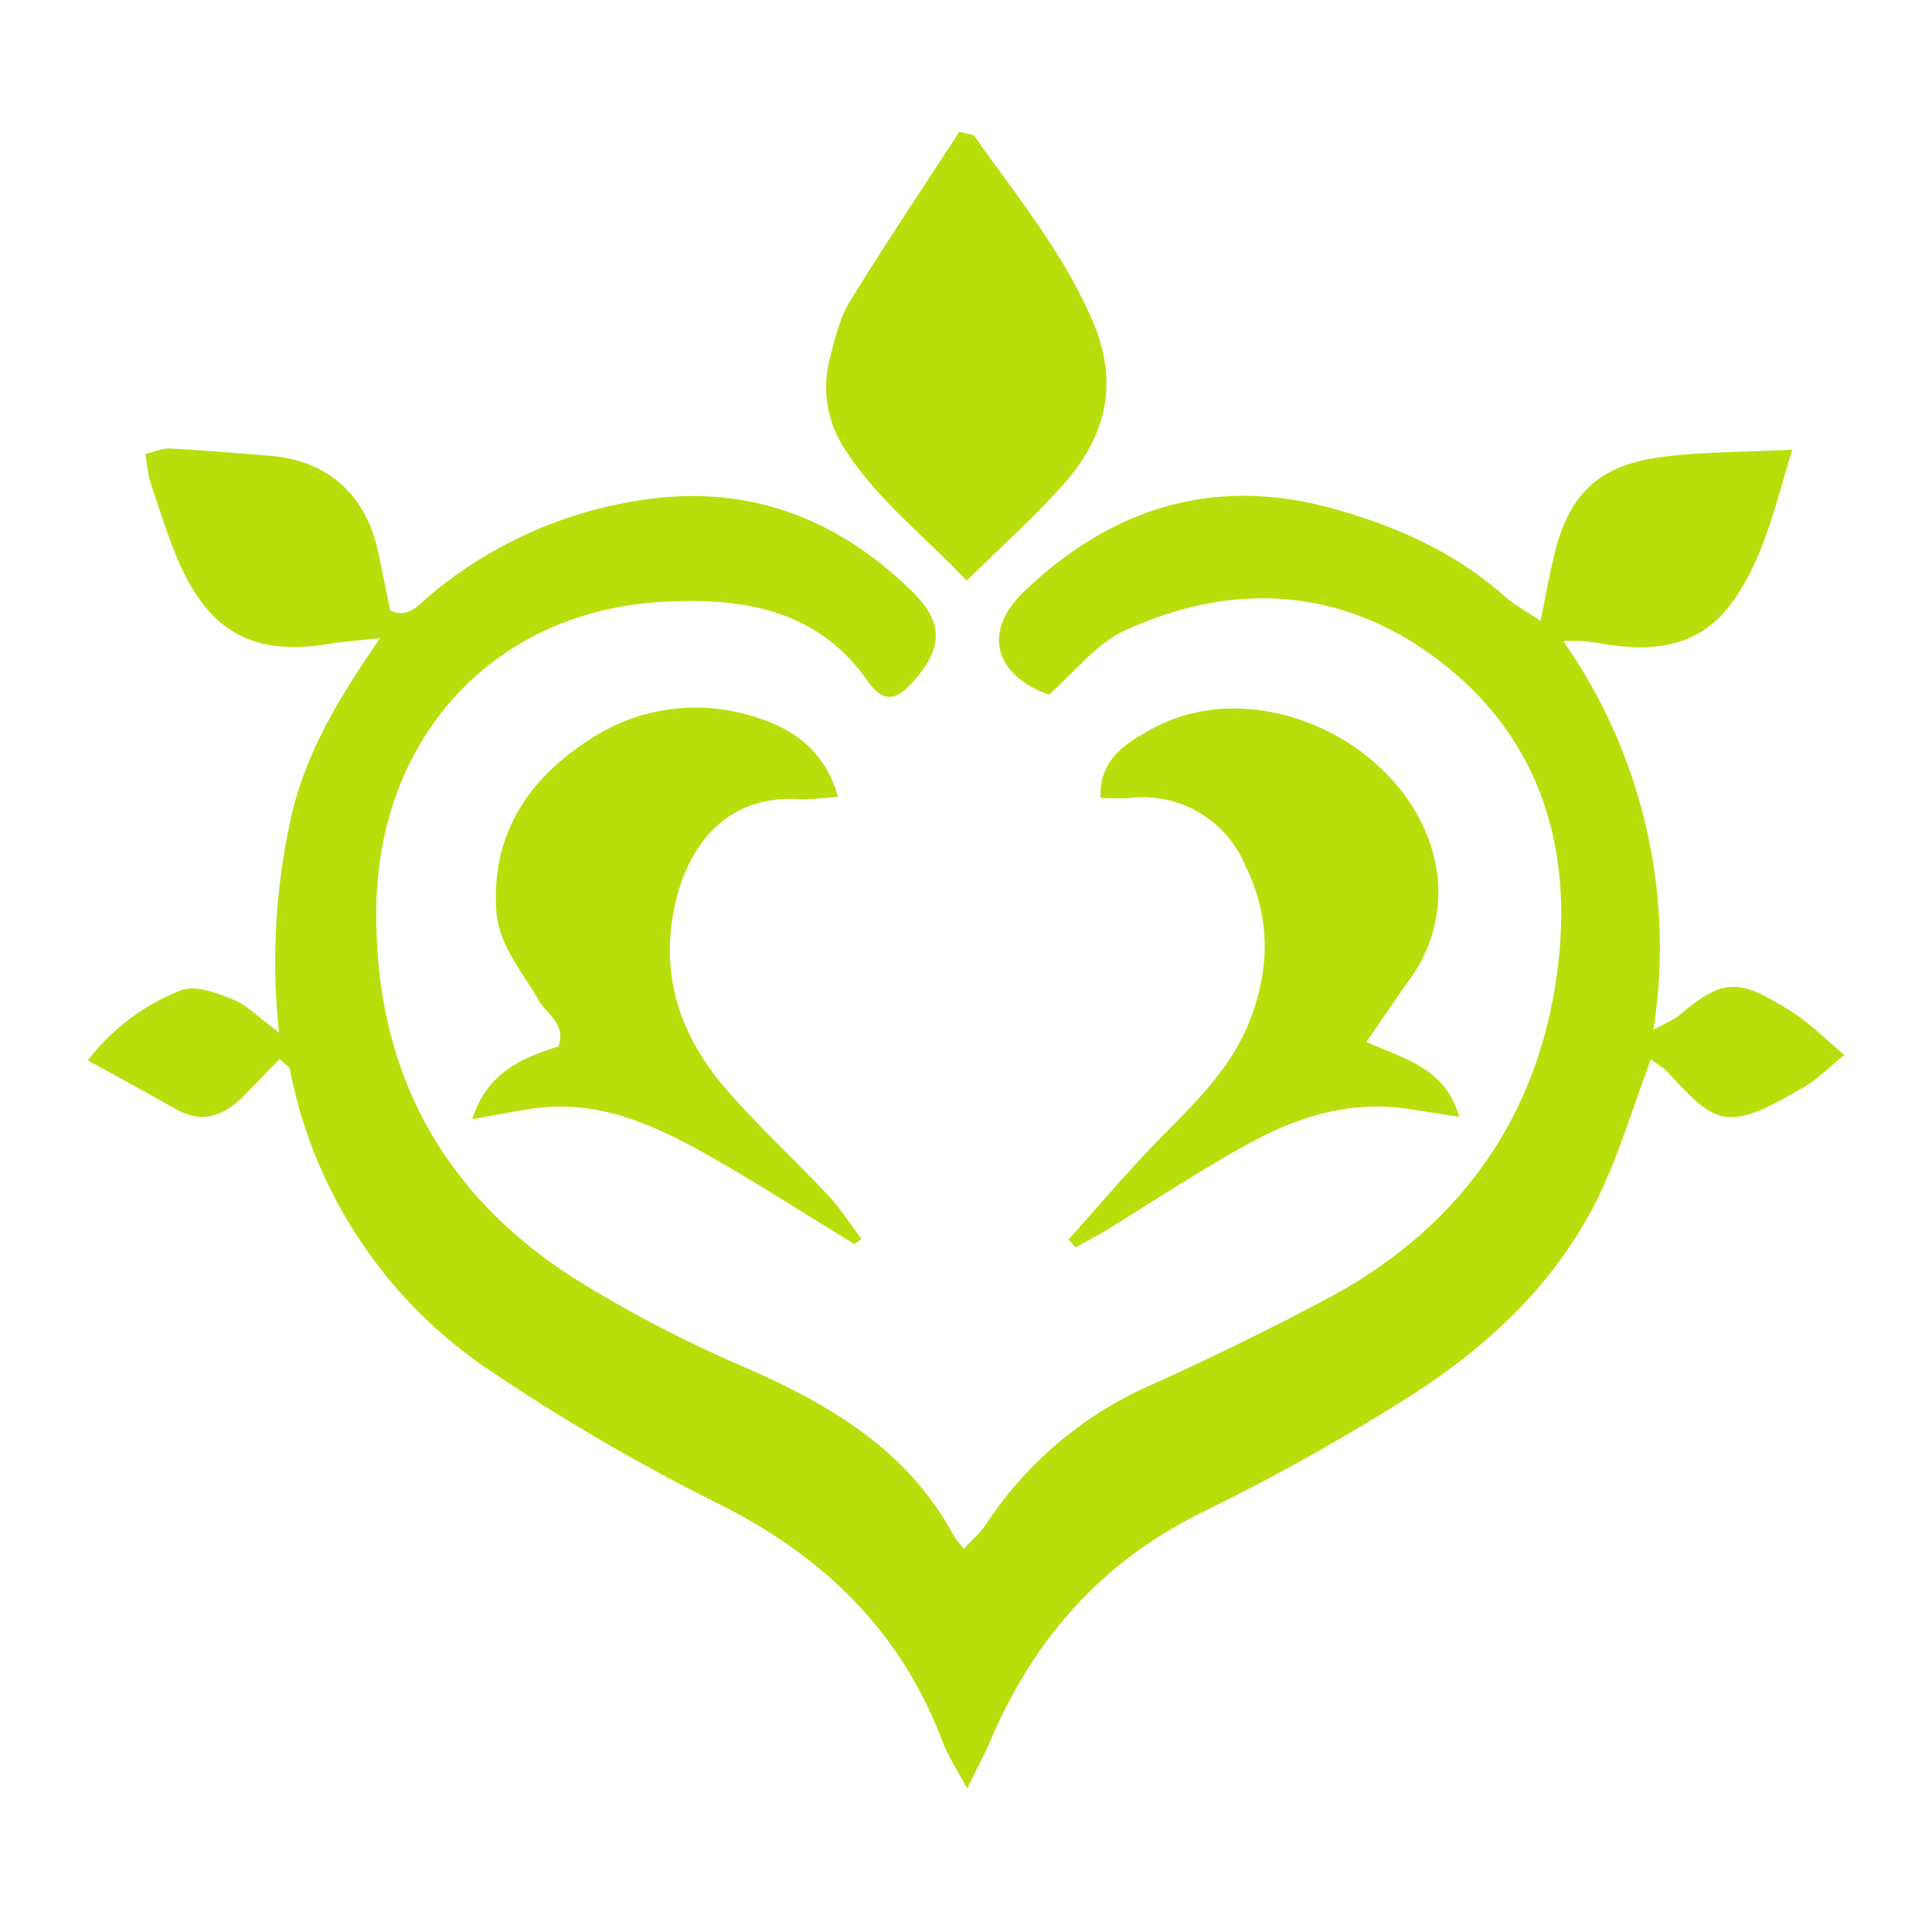 <svg xmlns="http://www.w3.org/2000/svg" fill="none" viewBox="0 0 88 88"><path fill="#B8DF0C" d="m12.73 48.24-1.53 1.58c-.91.96-1.92 1.42-3.21.69-1.27-.72-2.55-1.42-3.99-2.21a9.83 9.83 0 0 1 4.27-3.2c.67-.24 1.63.14 2.38.44.61.25 1.1.78 2.06 1.49a30.1 30.1 0 0 1 .46-9.38c.6-3.08 2.12-5.65 4.14-8.58-1.05.11-1.63.15-2.2.24-3.5.6-5.54-.46-6.97-3.72-.5-1.17-.88-2.4-1.28-3.6-.13-.39-.15-.8-.24-1.31.46-.11.79-.27 1.11-.25 1.49.08 2.97.2 4.46.32 2.76.2 4.53 1.8 5.07 4.55l.51 2.5c.84.4 1.3-.26 1.81-.68A19.43 19.43 0 0 1 29.8 22.7c4.6-.55 8.53 1.06 11.78 4.27 1.43 1.43 1.35 2.59 0 4.09-.78.88-1.36.95-2.06-.04-2.3-3.3-5.75-3.8-9.28-3.61-7.75.4-13.01 6.19-13.1 13.97-.08 7.35 2.96 13.02 9.13 16.92A57.91 57.91 0 0 0 34 62.31c3.86 1.7 7.34 3.76 9.42 7.6.1.19.25.34.48.64.4-.44.77-.74 1.01-1.12a17.33 17.33 0 0 1 7.55-6.36 135 135 0 0 0 8.2-4.03c5.64-3.08 9.17-7.83 10.18-14.16.95-5.92-.53-11.3-5.53-14.97-4.31-3.17-9.25-3.43-14.12-1.17-1.28.6-2.24 1.88-3.42 2.9-2.44-.88-3.04-2.83-1.16-4.66 4.03-3.88 8.76-5.35 14.26-3.77 2.83.8 5.47 1.99 7.7 3.98.41.37.93.63 1.6 1.09.22-1.07.38-2 .6-2.9.65-2.83 2-4.17 4.87-4.56 1.88-.25 3.8-.22 6-.34-.8 2.58-1.3 5-2.79 7.02-1.38 1.88-3.37 2.2-5.54 1.87-.65-.1-1.3-.23-2.1-.16a24.3 24.3 0 0 1 4.1 17.7c.66-.37.98-.48 1.22-.7 2.08-1.78 2.8-1.51 4.92-.23.89.53 1.63 1.3 2.56 2.07-.72.58-1.22 1.1-1.82 1.45-3.49 2.06-3.98 1.8-6.19-.63-.22-.24-.52-.4-.81-.62-.7 1.91-1.27 3.71-2 5.43-2 4.63-5.55 7.85-9.74 10.4a99.77 99.77 0 0 1-8.56 4.74c-4.66 2.25-7.8 5.81-9.79 10.49-.26.62-.59 1.21-1.05 2.16-.5-.95-.89-1.52-1.12-2.15-1.91-5.05-5.45-8.46-10.25-10.85a91.3 91.3 0 0 1-10.28-5.99 21.37 21.37 0 0 1-9.2-13.8c-.03-.1-.19-.19-.46-.44Z"/><path fill="#B8DF0C" d="M38.92 56.67c-2.29-1.4-4.54-2.86-6.88-4.17-2.36-1.32-4.84-2.4-7.66-2.02-.89.12-1.77.3-2.87.5.69-2.17 2.32-2.8 3.93-3.32.35-1.06-.55-1.46-.9-2.09-.76-1.35-1.85-2.5-1.94-4.18-.2-3.61 1.65-6.1 4.5-7.86a8.75 8.75 0 0 1 7.2-.9c1.8.53 3.27 1.53 3.87 3.67-.7.04-1.25.13-1.8.1-3.21-.18-4.9 1.98-5.55 4.5-.84 3.3.08 6.18 2.22 8.67 1.48 1.72 3.16 3.25 4.7 4.9.56.6 1 1.31 1.5 1.96l-.32.24Zm11.21-20.31c-.08-1.76 1.15-2.5 2.28-3.13 4.98-2.78 12.18.83 13.04 6.47a6.71 6.71 0 0 1-1.32 5.01l-1.9 2.75c1.77.77 3.64 1.23 4.23 3.41-.98-.15-1.8-.29-2.62-.4-2.58-.31-4.93.48-7.11 1.7-2.23 1.24-4.36 2.65-6.54 3.99l-1.2.66-.32-.36c1.3-1.45 2.55-2.93 3.9-4.33 1.73-1.78 3.57-3.44 4.45-5.89.84-2.33.8-4.55-.28-6.78a5.06 5.06 0 0 0-5.3-3.11c-.42.03-.84 0-1.31 0Zm-6.1-9.91c-1.99-2.1-4.07-3.7-5.5-5.92a5.13 5.13 0 0 1-.72-4.25c.23-.89.45-1.82.92-2.58 1.62-2.63 3.34-5.2 4.97-7.7.42.12.61.12.68.2 1.91 2.7 4.02 5.27 5.36 8.36 1.24 2.83.67 5.26-1.25 7.44-1.3 1.48-2.78 2.8-4.46 4.45Z"/></svg>